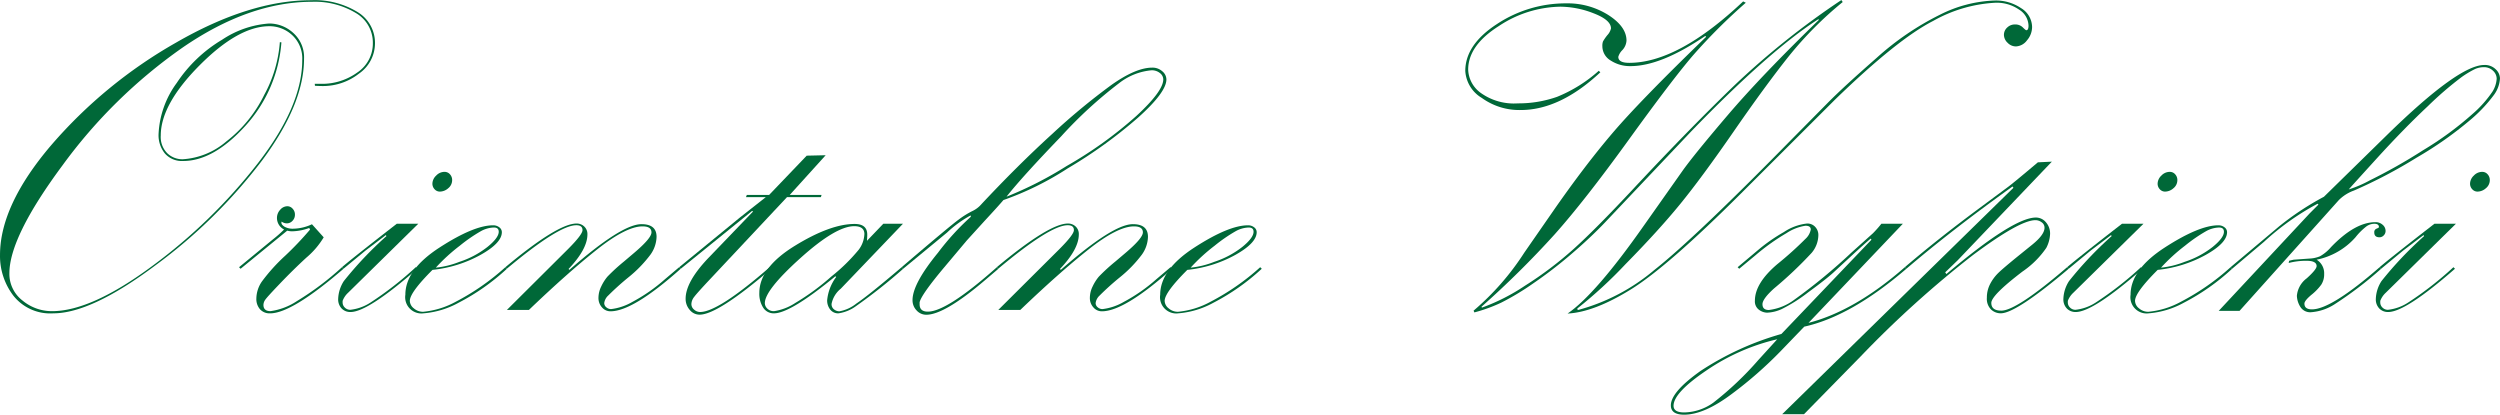 <svg xmlns="http://www.w3.org/2000/svg" viewBox="0 0 290.819 48.238"><defs><style>.a{fill:#006838;}</style></defs><path class="a" d="M216.319,217.368a16.234,16.234,0,0,1-4.218,9.745q-3.7,4.056-7.21,4.055a2.62,2.62,0,0,1-2.128-.875,3.368,3.368,0,0,1-.735-2.241,10.83,10.83,0,0,1,2.115-5.962,16.333,16.333,0,0,1,5.288-5.034,11.214,11.214,0,0,1,5.469-1.881,4.144,4.144,0,0,1,2.8,1.1,3.784,3.784,0,0,1,1.251,3q0,5.283-4.889,11.843a60.528,60.528,0,0,1-12.369,12.167q-7.482,5.607-11.917,5.606a5.458,5.458,0,0,1-4.631-2.049,7.6,7.6,0,0,1-1.561-4.73q0-5.8,5.959-12.786a55.017,55.017,0,0,1,14.51-11.922q8.552-4.936,15.723-4.936a9.529,9.529,0,0,1,5.391,1.367,4.19,4.19,0,0,1,2.038,3.637,4.309,4.309,0,0,1-1.883,3.547,6.773,6.773,0,0,1-4.2,1.431c-.207,0-.508-.008-.9-.028l-.025-.229h.748a6.981,6.981,0,0,0,4.191-1.312,4.038,4.038,0,0,0,1.819-3.422,3.984,3.984,0,0,0-2.012-3.524,9.215,9.215,0,0,0-5.056-1.286q-7.326,0-15.078,5.336a59.3,59.3,0,0,0-13.942,13.673q-6.191,8.34-6.191,12.567A3.9,3.9,0,0,0,186.2,247.4a5.344,5.344,0,0,0,3.444,1.237q4.566,0,11.659-5.258a62.472,62.472,0,0,0,12.266-11.934q5.172-6.676,5.173-12.012a3.7,3.7,0,0,0-1.164-2.9,3.872,3.872,0,0,0-2.661-1.043q-3.591,0-8.112,4.545t-4.521,8.176a2.681,2.681,0,0,0,.749,2.048,2.535,2.535,0,0,0,1.809.708,8.6,8.6,0,0,0,5.053-2.06,15.33,15.33,0,0,0,4.432-5.445,15.13,15.13,0,0,0,1.809-6.115Z" transform="translate(-183.583 -212.441)"/><path class="a" d="M211.572,243.705l-.181-.18,3.923-3.225a13.851,13.851,0,0,0,1.315-1.161,1.5,1.5,0,0,1-.827-1.341,1.377,1.377,0,0,1,.374-.954,1.114,1.114,0,0,1,.839-.413.822.822,0,0,1,.606.284.972.972,0,0,1,.271.7,1,1,0,0,1-.279.709.9.9,0,0,1-.686.3,1.047,1.047,0,0,1-.584-.206.848.848,0,0,0-.025.129c0,.154.12.31.358.464a1.938,1.938,0,0,0,1.049.232,5.289,5.289,0,0,0,2.148-.515l1.366,1.521a9.464,9.464,0,0,1-2.024,2.367q-1.533,1.411-3.053,3t-1.727,1.9a1.076,1.076,0,0,0-.206.594c0,.484.274.725.825.725a7.373,7.373,0,0,0,3.044-1.153,33.572,33.572,0,0,0,5.263-3.954l.18.18q-6.011,5.184-8.539,5.185a1.491,1.491,0,0,1-1.173-.477,1.808,1.808,0,0,1-.425-1.252,3.583,3.583,0,0,1,.633-1.96,21.051,21.051,0,0,1,2.724-3.018,37.525,37.525,0,0,0,2.893-3.044l-.1-.18a6.034,6.034,0,0,1-2.015.387,2.128,2.128,0,0,1-.543-.077Z" transform="translate(-183.583 -212.441)"/><path class="a" d="M223.541,243.705l-.181-.18q1.266-1.085,6.38-5.056h2.5l-8.184,8.048a2.423,2.423,0,0,0-.618.928v.181a.809.809,0,0,0,.258.593.87.87,0,0,0,.644.259,5.4,5.4,0,0,0,2.335-.839,39.479,39.479,0,0,0,5.275-4.114l.18.18q-5.752,5.031-7.764,5.031a1.383,1.383,0,0,1-1.044-.414,1.518,1.518,0,0,1-.4-1.109,4.06,4.06,0,0,1,.659-2.076,42.12,42.12,0,0,1,4.949-5.224l-.053-.129L226.1,241.59Zm12.639-10.318a1.2,1.2,0,0,1-.459.954,1.48,1.48,0,0,1-.969.388.811.811,0,0,1-.612-.272.922.922,0,0,1-.256-.657,1.311,1.311,0,0,1,.435-.929,1.332,1.332,0,0,1,.969-.438.822.822,0,0,1,.637.283A.971.971,0,0,1,236.18,233.387Z" transform="translate(-183.583 -212.441)"/><path class="a" d="M242.371,243.525l.181.18a25.536,25.536,0,0,1-5.638,3.96,10.141,10.141,0,0,1-4.066,1.225,1.89,1.89,0,0,1-2.11-2.167q0-2.915,3.985-5.494t6.23-2.579a1.122,1.122,0,0,1,.709.231.7.7,0,0,1,.3.567q0,1.264-2.507,2.658a14.622,14.622,0,0,1-5.56,1.728q-2.638,2.631-2.638,3.611a1.147,1.147,0,0,0,.465.865,1.61,1.61,0,0,0,1.083.4,9.791,9.791,0,0,0,3.805-1.174A27.566,27.566,0,0,0,242.371,243.525Zm-8.092.051a10.194,10.194,0,0,0,2.741-.674,10.561,10.561,0,0,0,3.271-1.738Q241.6,240.1,241.6,239.4c0-.33-.189-.494-.568-.494a3.331,3.331,0,0,0-1.488.415,18.007,18.007,0,0,0-2.469,1.7A21.029,21.029,0,0,0,234.279,243.576Z" transform="translate(-183.583 -212.441)"/><path class="a" d="M242.371,243.525q6.088-5.082,8.281-5.082a1.275,1.275,0,0,1,.89.342,1.192,1.192,0,0,1,.374.924q0,1.713-2.193,4.022l.1.1q6.061-5.315,8.383-5.313,1.754,0,1.754,1.472a3.722,3.722,0,0,1-.709,2.07,14.682,14.682,0,0,1-2.592,2.665,31.23,31.23,0,0,0-2.335,2.107,1.429,1.429,0,0,0-.452.866.63.63,0,0,0,.245.493.843.843,0,0,0,.555.206,6.457,6.457,0,0,0,2.477-.838,19.482,19.482,0,0,0,3.765-2.618l1.677-1.419.181.18q-5.546,4.953-8.177,4.952a1.281,1.281,0,0,1-.98-.452,1.6,1.6,0,0,1-.414-1.125,3.023,3.023,0,0,1,.324-1.318,5.215,5.215,0,0,1,.721-1.139,22.17,22.17,0,0,1,1.922-1.759l1.187-1.007q2.013-1.709,2.012-2.38,0-.7-1.032-.7-1.906,0-5.311,2.7t-7.916,7.022h-2.56l7.12-7.087q1.675-1.68,1.677-2.2,0-.569-.723-.568-2.037,0-8.074,5.055Z" transform="translate(-183.583 -212.441)"/><path class="a" d="M262.776,243.705l-.181-.18,7.067-5.787,3.006-2.365H270.36l.1-.258h2.594l4.372-4.566,2.206-.051-4.179,4.617h3.7l-.078.258h-3.942l-8.882,9.473q-1.6,1.7-1.919,2.137a1.417,1.417,0,0,0-.321.824.828.828,0,0,0,.322.657,1.047,1.047,0,0,0,.684.272q2.115,0,8.1-5.211l.18.18q-6.216,5.34-8.332,5.34a1.463,1.463,0,0,1-1.147-.555,1.929,1.929,0,0,1-.478-1.3q0-1.935,2.579-4.669l5.259-5.469-.1-.077Z" transform="translate(-183.583 -212.441)"/><path class="a" d="M286.337,238.469h2.285l-7.236,7.558a3.023,3.023,0,0,0-1.069,1.762.753.753,0,0,0,.3.652,1.016,1.016,0,0,0,.605.216,4.409,4.409,0,0,0,1.986-.91q1.37-.911,5.263-4.222l.181.18a62.709,62.709,0,0,1-5.492,4.347,4.5,4.5,0,0,1-2.044.838,1.15,1.15,0,0,1-.965-.451,1.7,1.7,0,0,1-.347-1.071,5.366,5.366,0,0,1,1.052-2.709l-.1-.077q-5.233,4.308-7.141,4.308a1.434,1.434,0,0,1-1.25-.657,2.976,2.976,0,0,1-.451-1.716q0-2.94,4.131-5.482T283,238.494q1.469,0,1.468,1.239c0,.189-.012.429-.034.722Zm-2.2,1.21q0-.927-1.183-.927-2.136,0-6.268,3.718t-4.131,5.236a.9.9,0,0,0,.283.63,1.053,1.053,0,0,0,.8.3,6.158,6.158,0,0,0,2.458-.952,27.391,27.391,0,0,0,4.208-3.087,20.976,20.976,0,0,0,3.166-3.1A3.223,3.223,0,0,0,284.134,239.679Z" transform="translate(-183.583 -212.441)"/><path class="a" d="M288.649,243.705l-.181-.18q5.674-4.851,6.643-5.546a10.239,10.239,0,0,1,1.522-.955,3.253,3.253,0,0,0,.942-.645q4.383-4.695,8.409-8.357a76.449,76.449,0,0,1,6.874-5.689q2.85-2.023,4.76-2.024a1.694,1.694,0,0,1,1.173.426,1.246,1.246,0,0,1,.477.941q0,1.5-3.3,4.449a54.4,54.4,0,0,1-8.177,5.9,35.031,35.031,0,0,1-7.48,3.688q-.594.7-2.193,2.425l-2.064,2.27-2.605,3.1q-2.709,3.225-2.889,4.1v.232q0,.852.954.852,2.22,0,8.023-5.159l.18.18-1.573,1.341q-4.695,4-6.811,4a1.5,1.5,0,0,1-1.122-.5,1.683,1.683,0,0,1-.476-1.2q0-1.91,2.966-5.52a29.246,29.246,0,0,1,3.818-4.179l-.026-.155a12.989,12.989,0,0,0-2.735,1.987Zm12.02-8.384a43.074,43.074,0,0,0,7-3.572,47.172,47.172,0,0,0,8.087-5.805q3.147-2.9,3.148-4.268a.942.942,0,0,0-.388-.735,1.48,1.48,0,0,0-.98-.323,7.149,7.149,0,0,0-3.753,1.484,50.337,50.337,0,0,0-6.758,6.2Q302.475,233.026,300.669,235.321Z" transform="translate(-183.583 -212.441)"/><path class="a" d="M299.535,243.525q6.087-5.082,8.28-5.082a1.275,1.275,0,0,1,.89.342,1.192,1.192,0,0,1,.374.924q0,1.713-2.193,4.022l.1.1q6.062-5.315,8.383-5.313,1.753,0,1.754,1.472a3.722,3.722,0,0,1-.709,2.07,14.682,14.682,0,0,1-2.592,2.665,31.23,31.23,0,0,0-2.335,2.107,1.429,1.429,0,0,0-.452.866.628.628,0,0,0,.246.493.839.839,0,0,0,.554.206,6.457,6.457,0,0,0,2.477-.838,19.482,19.482,0,0,0,3.765-2.618l1.677-1.419.181.18q-5.546,4.953-8.177,4.952a1.281,1.281,0,0,1-.98-.452,1.6,1.6,0,0,1-.413-1.125,3.021,3.021,0,0,1,.323-1.318,5.215,5.215,0,0,1,.721-1.139,22.17,22.17,0,0,1,1.922-1.759l1.187-1.007q2.013-1.709,2.013-2.38,0-.7-1.033-.7-1.906,0-5.311,2.7t-7.916,7.022h-2.56l7.12-7.087q1.677-1.68,1.677-2.2,0-.569-.723-.568-2.037,0-8.074,5.055Z" transform="translate(-183.583 -212.441)"/><path class="a" d="M330.18,243.525l.181.18a25.583,25.583,0,0,1-5.638,3.96,10.146,10.146,0,0,1-4.066,1.225,1.891,1.891,0,0,1-2.111-2.167q0-2.915,3.986-5.494t6.229-2.579a1.118,1.118,0,0,1,.709.231.7.7,0,0,1,.3.567q0,1.264-2.508,2.658a14.617,14.617,0,0,1-5.559,1.728q-2.639,2.631-2.638,3.611a1.144,1.144,0,0,0,.465.865,1.609,1.609,0,0,0,1.083.4,9.788,9.788,0,0,0,3.8-1.174A27.543,27.543,0,0,0,330.18,243.525Zm-8.093.051a10.19,10.19,0,0,0,2.742-.674,10.561,10.561,0,0,0,3.271-1.738q1.306-1.063,1.306-1.763c0-.33-.19-.494-.569-.494a3.33,3.33,0,0,0-1.487.415,18.063,18.063,0,0,0-2.47,1.7A21.091,21.091,0,0,0,322.087,243.576Z" transform="translate(-183.583 -212.441)"/><path class="a" d="M355,248.58a30.549,30.549,0,0,0,5.907-6.758l3.4-4.9q3.586-5.159,6.823-8.964t10.925-11.234l-.1-.1q-5.16,3.508-8.694,3.508a4.09,4.09,0,0,1-2.3-.644,1.94,1.94,0,0,1-.979-1.677,1.42,1.42,0,0,1,.077-.555,5.564,5.564,0,0,1,.5-.723,1.7,1.7,0,0,0,.426-.787q0-.98-2.013-1.754a10.778,10.778,0,0,0-3.869-.773,13.28,13.28,0,0,0-7.171,2.257q-3.56,2.257-3.56,5.069a3.49,3.49,0,0,0,1.47,2.708,6.629,6.629,0,0,0,4.309,1.213,13.517,13.517,0,0,0,4.565-.762,16.591,16.591,0,0,0,4.85-3.03l.18.181q-4.694,4.385-9.26,4.385a7.457,7.457,0,0,1-4.528-1.407,3.931,3.931,0,0,1-1.922-3.134q0-3.067,3.695-5.468a14.5,14.5,0,0,1,8.059-2.4,8.862,8.862,0,0,1,4.882,1.354q2.118,1.355,2.118,2.979a1.769,1.769,0,0,1-.477,1.1,1.81,1.81,0,0,0-.477.787q0,.7,1.264.7,5.7,0,13.259-7.145l.309.154a65.457,65.457,0,0,0-6.088,6.063q-2.424,2.811-7.532,9.88t-8.615,11a108.775,108.775,0,0,1-8.513,8.422l.052.1a23.086,23.086,0,0,0,5.017-2.554,41.856,41.856,0,0,0,5.624-4.243q2.566-2.308,6.977-7.029,6.6-7.068,11.815-12.085a92.463,92.463,0,0,1,12.381-9.867l.155.232a42.464,42.464,0,0,0-6.294,6.333q-2.683,3.366-6.385,8.719t-6.217,8.435q-2.515,3.083-6.332,6.965a52.052,52.052,0,0,1-5.649,5.2l.052.181a22.976,22.976,0,0,0,8.9-4.656q4.695-3.7,15.812-15.026l4.36-4.411q1.832-1.857,5.675-5.223a32.512,32.512,0,0,1,7.365-5.031,15.2,15.2,0,0,1,6.41-1.664,5.214,5.214,0,0,1,3.057.89,2.606,2.606,0,0,1,1.276,2.181,2.375,2.375,0,0,1-.593,1.56,1.688,1.688,0,0,1-1.29.709,1.333,1.333,0,0,1-.968-.426,1.28,1.28,0,0,1-.424-.916,1.142,1.142,0,0,1,.374-.85,1.265,1.265,0,0,1,.915-.362,1.228,1.228,0,0,1,.9.335c.223.224.361.336.412.336.172,0,.259-.181.259-.546a2.271,2.271,0,0,0-1.109-1.859,4.584,4.584,0,0,0-2.735-.794,16.472,16.472,0,0,0-7.249,2.117q-4.152,2.117-11.4,9.138L386.157,234.9q-8.59,8.57-12.872,11.216t-7.352,2.8q3.276-2.244,8.9-10.266l4.462-6.321q1.316-1.857,5.276-6.5t10.615-11.093l-.1-.051q-5.753,3.714-14.806,13.079L370.266,238.34q-1.7,1.78-3.9,3.663a50.371,50.371,0,0,1-4.423,3.4,30.407,30.407,0,0,1-3.677,2.219,18.1,18.1,0,0,1-3.173,1.161Z" transform="translate(-183.583 -212.441)"/><path class="a" d="M385.9,243.705l-.181-.18,2.425-2.039a19.886,19.886,0,0,1,2.954-2.05,6,6,0,0,1,2.695-.993,1.224,1.224,0,0,1,.955.4,1.357,1.357,0,0,1,.361.941,3.285,3.285,0,0,1-.774,2.064A46.384,46.384,0,0,1,389.948,246q-1.342,1.213-1.341,1.831c0,.447.248.671.747.671a6.175,6.175,0,0,0,2.962-1.2,64.866,64.866,0,0,0,6.672-5.508l2.472-2.218a12.939,12.939,0,0,0,.98-1.109h2.5L393.964,250q5.4-1.393,11.2-6.474l.181.18q-6.414,5.521-11.876,6.733l-2.759,2.863a46.722,46.722,0,0,1-5.62,4.927q-3.246,2.45-5.593,2.451-1.547,0-1.547-1.084,0-1.547,3.427-3.985a33.949,33.949,0,0,1,9.433-4.321l10.474-10.963-.092-.13q-.724.621-1.961,1.755l-2.373,2.193q-.877.8-2.941,2.308a18.3,18.3,0,0,1-3.056,1.935,4.487,4.487,0,0,1-1.716.426,1.643,1.643,0,0,1-.942-.336,1.209,1.209,0,0,1-.476-1.061q0-2.043,2.631-4.267a41.453,41.453,0,0,0,3.25-2.922,1.977,1.977,0,0,0,.619-1.086c0-.293-.206-.441-.619-.441a5.5,5.5,0,0,0-2.2.857,24.845,24.845,0,0,0-3.6,2.566Zm4.426,8.2a24.423,24.423,0,0,0-8.209,3.61q-3.852,2.6-3.853,4.127,0,.775,1.237.776a6.007,6.007,0,0,0,3.376-1.126,37.209,37.209,0,0,0,5.257-4.98Z" transform="translate(-183.583 -212.441)"/><path class="a" d="M405.349,243.705l-.182-.18q3.8-3.251,8.528-6.759l3.513-2.606q.594-.438,3.437-2.837l1.625-.077L411.336,242.7l-1.47,1.419.13.206q7.787-6.578,10.417-6.578a1.516,1.516,0,0,1,1.161.543,1.975,1.975,0,0,1,.49,1.37,3.829,3.829,0,0,1-.441,1.617,10.535,10.535,0,0,1-2.77,2.753q-3.626,2.767-3.625,3.647,0,.9,1.161.9,1.781,0,7.661-5.055l.181.18q-6.123,5.184-7.9,5.185a1.64,1.64,0,0,1-1.131-.44,1.75,1.75,0,0,1-.489-1.37,3.384,3.384,0,0,1,.362-1.564,4.985,4.985,0,0,1,.927-1.28q.569-.568,2.554-2.172l1.471-1.19q1.392-1.137,1.392-1.939a.75.75,0,0,0-.335-.633,1.193,1.193,0,0,0-.721-.246q-1.832,0-7.273,4.062a120.956,120.956,0,0,0-13.023,11.75l-6.627,6.759H390.9l26.9-26.337-.1-.155Q410.6,239.217,405.349,243.705Z" transform="translate(-183.583 -212.441)"/><path class="a" d="M424.231,243.705l-.182-.18q1.266-1.085,6.38-5.056h2.5l-8.183,8.048a2.439,2.439,0,0,0-.619.928v.181a.809.809,0,0,0,.258.593.872.872,0,0,0,.645.259,5.409,5.409,0,0,0,2.335-.839,39.491,39.491,0,0,0,5.274-4.114l.181.18q-5.752,5.031-7.765,5.031a1.384,1.384,0,0,1-1.044-.414,1.521,1.521,0,0,1-.4-1.109,4.05,4.05,0,0,1,.659-2.076,42.075,42.075,0,0,1,4.948-5.224l-.053-.129-2.377,1.806Zm12.639-10.318a1.2,1.2,0,0,1-.459.954,1.48,1.48,0,0,1-.969.388.813.813,0,0,1-.613-.272.926.926,0,0,1-.255-.657,1.31,1.31,0,0,1,.434-.929,1.333,1.333,0,0,1,.969-.438.822.822,0,0,1,.638.283A.971.971,0,0,1,436.87,233.387Z" transform="translate(-183.583 -212.441)"/><path class="a" d="M443.061,243.525l.181.18a25.583,25.583,0,0,1-5.638,3.96,10.146,10.146,0,0,1-4.066,1.225,1.891,1.891,0,0,1-2.111-2.167q0-2.915,3.986-5.494t6.229-2.579a1.12,1.12,0,0,1,.709.231.7.7,0,0,1,.3.567q0,1.264-2.508,2.658a14.617,14.617,0,0,1-5.56,1.728q-2.637,2.631-2.637,3.611a1.144,1.144,0,0,0,.465.865,1.609,1.609,0,0,0,1.083.4,9.788,9.788,0,0,0,3.8-1.174A27.543,27.543,0,0,0,443.061,243.525Zm-8.093.051a10.177,10.177,0,0,0,2.741-.674,10.555,10.555,0,0,0,3.272-1.738q1.306-1.063,1.306-1.763c0-.33-.19-.494-.569-.494a3.33,3.33,0,0,0-1.487.415,18.063,18.063,0,0,0-2.47,1.7A21.091,21.091,0,0,0,434.968,243.576Z" transform="translate(-183.583 -212.441)"/><path class="a" d="M443.242,243.705l-.181-.18,5.624-4.732a32.843,32.843,0,0,1,5.236-3.464l7.3-7.149Q469.579,220,472.572,220a1.794,1.794,0,0,1,1.328.5,1.506,1.506,0,0,1,.5,1.071,3.6,3.6,0,0,1-.684,1.885,17,17,0,0,1-2.747,2.918,42.948,42.948,0,0,1-6.242,4.391,57.388,57.388,0,0,1-7.326,3.847,4.726,4.726,0,0,0-1.754,1.111L444.1,248.607h-2.422l10.572-11.332,1.031-1.033-.1-.1a29.905,29.905,0,0,0-6.217,4.416Zm17.154-.18.181.18a43.882,43.882,0,0,1-5.417,4.132,5.854,5.854,0,0,1-2.735.924,1.341,1.341,0,0,1-1.277-.671,2.572,2.572,0,0,1-.374-1.238,2.853,2.853,0,0,1,1.148-2.037q1.147-1.032,1.148-1.419,0-.619-1.187-.619a8.07,8.07,0,0,0-2.063.257l.051-.257q.516-.129.568-.129l1.806-.129a3.54,3.54,0,0,0,1.225-.27,4.834,4.834,0,0,0,1.276-1.063q2.787-2.9,5.16-2.9a1.2,1.2,0,0,1,.851.31.93.93,0,0,1,.335.7.722.722,0,0,1-.215.528.67.67,0,0,1-.493.22q-.608,0-.607-.567a.421.421,0,0,1,.27-.439c.181-.068.272-.129.272-.18,0-.258-.182-.387-.544-.387a1.618,1.618,0,0,0-.88.282,7.186,7.186,0,0,0-1.295,1.281,8.2,8.2,0,0,1-4.53,2.616,1.844,1.844,0,0,1,.877,1.65,2.215,2.215,0,0,1-.335,1.252,6.208,6.208,0,0,1-1.149,1.186q-.811.684-.812,1.019,0,.671.877.671Q454.773,248.426,460.4,243.525Zm13.62-21.924a1.268,1.268,0,0,0-.426-.93,1.476,1.476,0,0,0-1.07-.414,2.556,2.556,0,0,0-1.006.207,11.156,11.156,0,0,0-1.612.97,40.454,40.454,0,0,0-3.908,3.373q-2.787,2.612-5.985,6.128t-3.2,3.541a13.737,13.737,0,0,0,2.437-1.047,63.132,63.132,0,0,0,6.217-3.516,37.828,37.828,0,0,0,5.7-4.176,13.237,13.237,0,0,0,2.386-2.674A3.249,3.249,0,0,0,474.016,221.6Z" transform="translate(-183.583 -212.441)"/><path class="a" d="M460.577,243.705l-.182-.18q1.266-1.085,6.38-5.056h2.5l-8.184,8.048a2.447,2.447,0,0,0-.618.928v.181a.809.809,0,0,0,.258.593.871.871,0,0,0,.644.259,5.4,5.4,0,0,0,2.335-.839,39.479,39.479,0,0,0,5.275-4.114l.18.18q-5.753,5.031-7.764,5.031a1.383,1.383,0,0,1-1.044-.414,1.518,1.518,0,0,1-.4-1.109,4.052,4.052,0,0,1,.66-2.076,41.99,41.99,0,0,1,4.948-5.224l-.053-.129-2.377,1.806Zm12.638-10.318a1.2,1.2,0,0,1-.459.954,1.477,1.477,0,0,1-.968.388.811.811,0,0,1-.613-.272.922.922,0,0,1-.256-.657,1.311,1.311,0,0,1,.435-.929,1.332,1.332,0,0,1,.969-.438.82.82,0,0,1,.637.283A.971.971,0,0,1,473.215,233.387Z" transform="translate(-183.583 -212.441)"/></svg>
